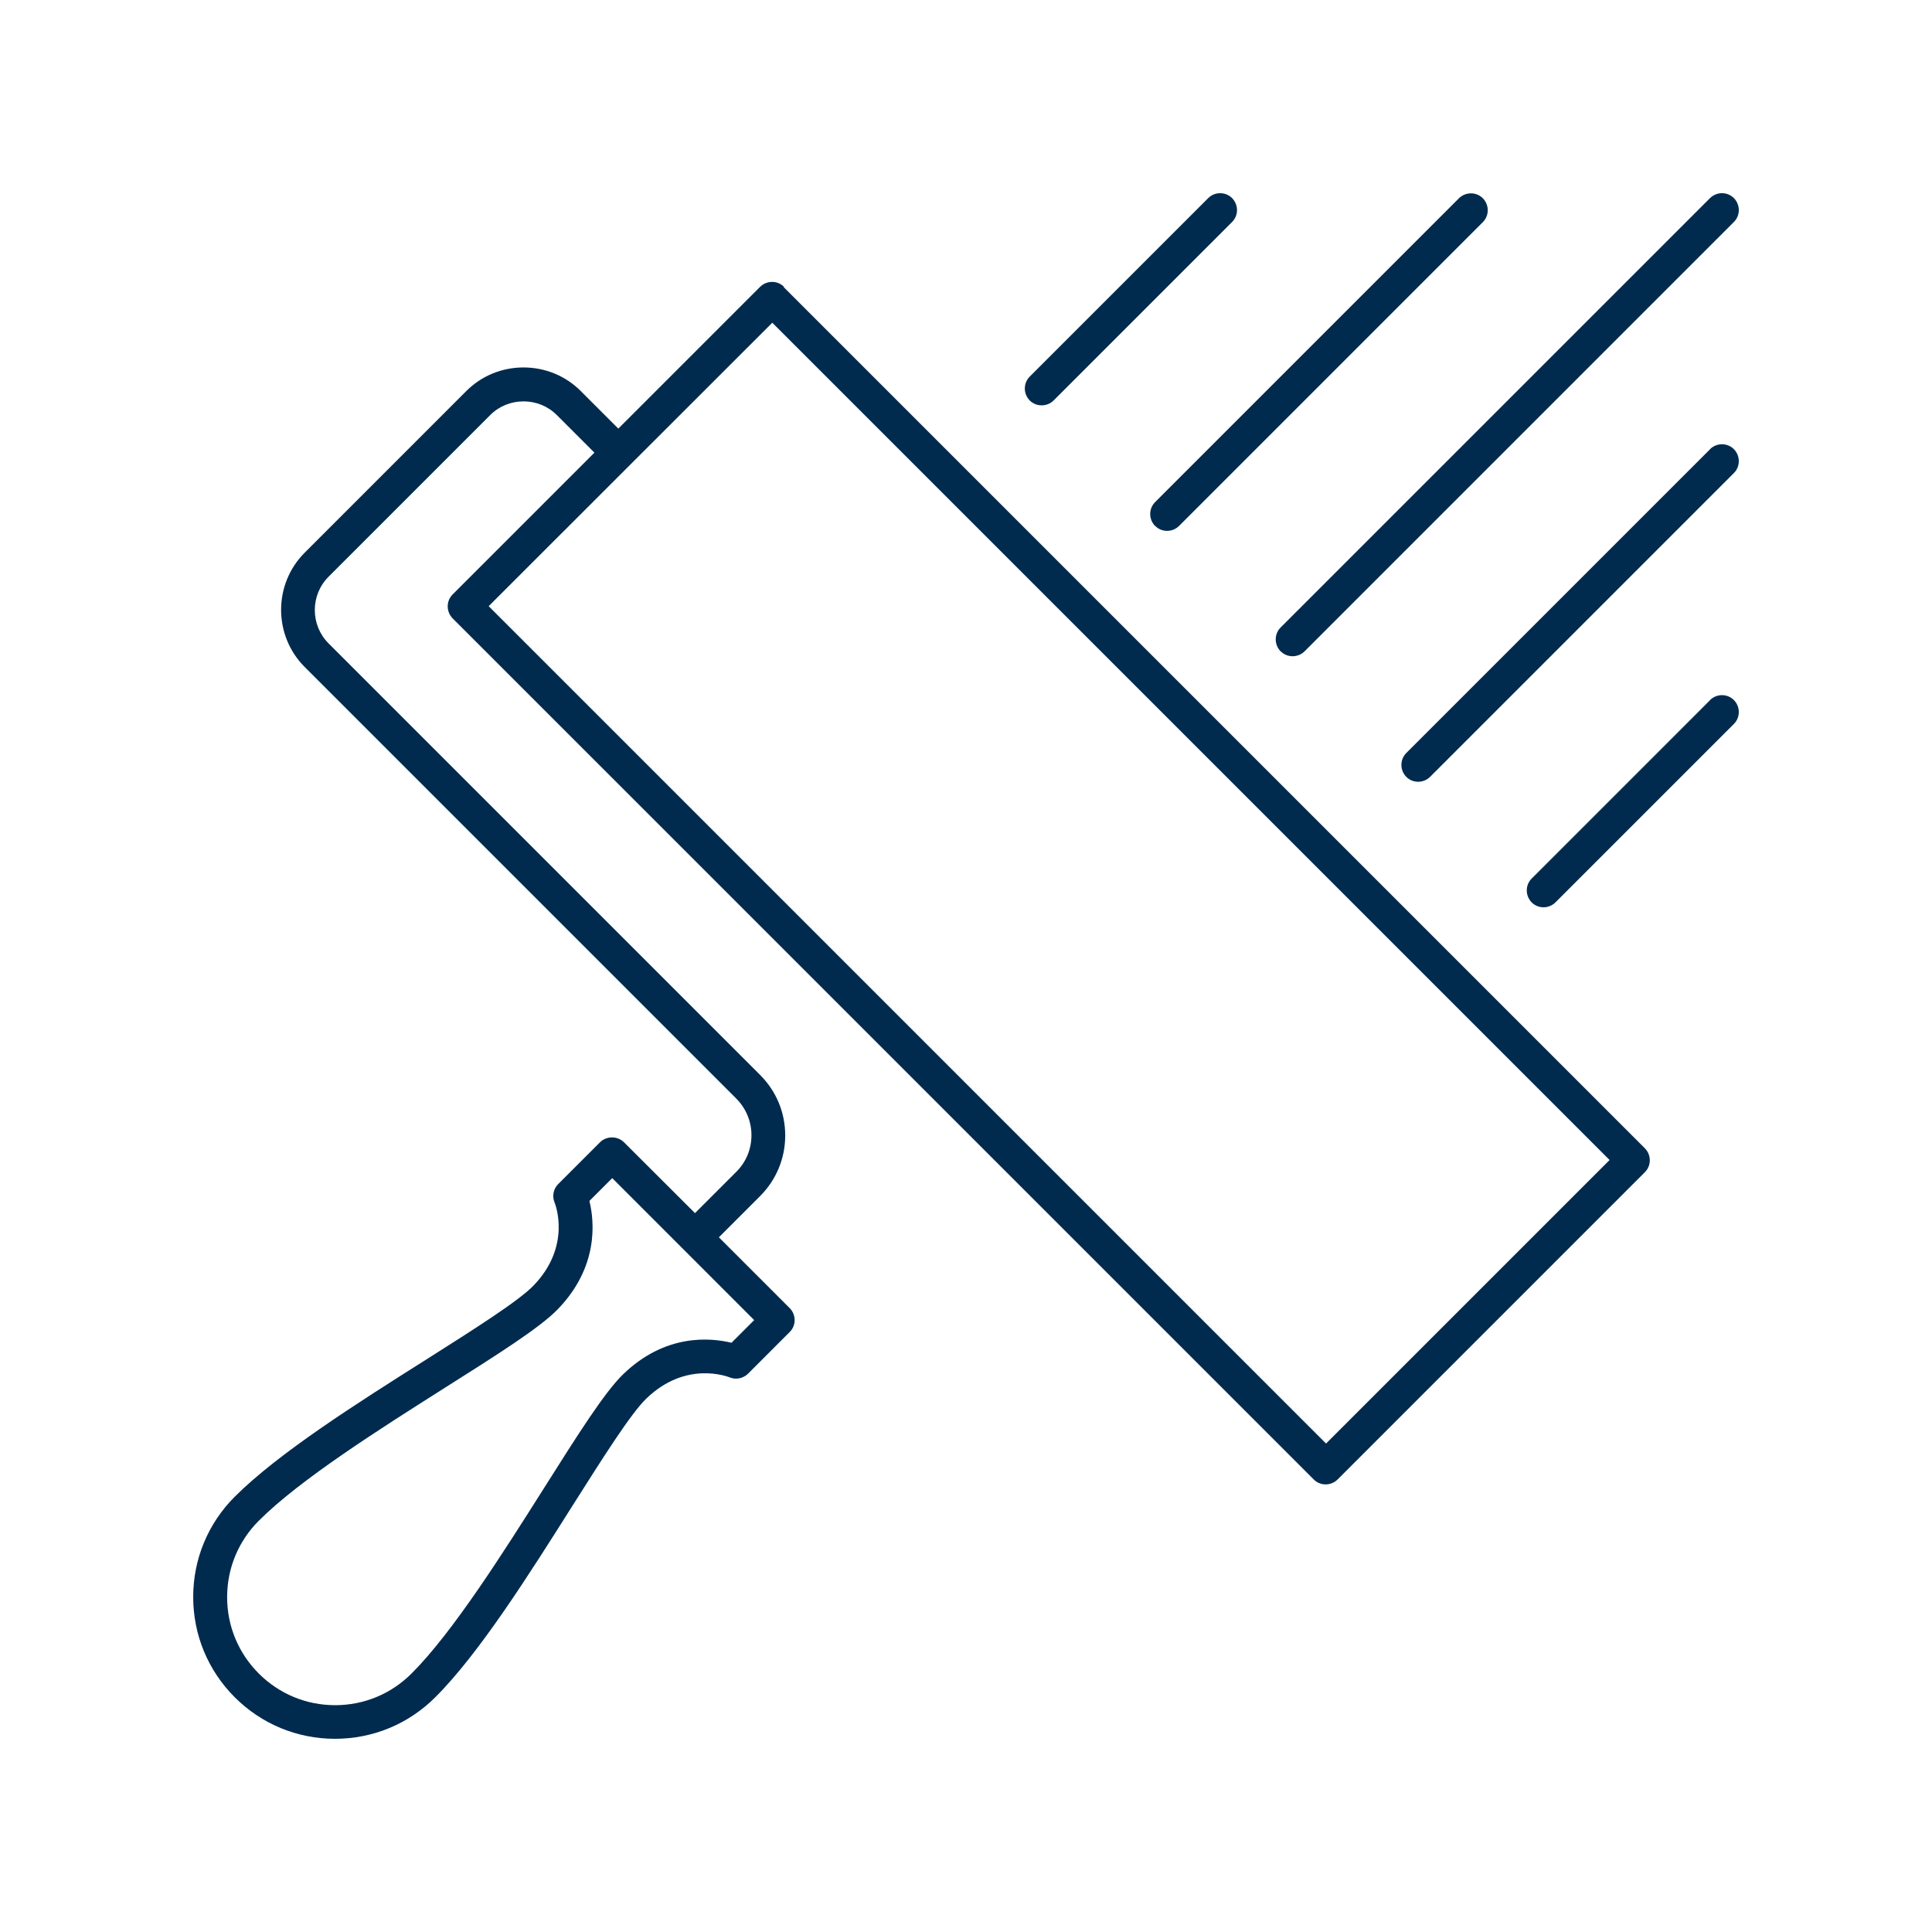 <svg width="100" height="100" viewBox="0 0 100 100" fill="none" xmlns="http://www.w3.org/2000/svg">
<path d="M66.293 33.715C66.466 33.888 66.687 33.967 66.907 33.967C67.128 33.967 67.356 33.88 67.522 33.715L89.746 11.49C90.085 11.152 90.085 10.601 89.746 10.254C89.407 9.915 88.856 9.915 88.51 10.254L66.285 32.478C65.947 32.817 65.947 33.368 66.285 33.715" fill="#002B4F"/>
<path d="M53.921 20.98C54.142 20.98 54.37 20.894 54.535 20.728L63.773 11.49C64.112 11.152 64.112 10.601 63.773 10.254C63.434 9.915 62.875 9.915 62.537 10.254L53.299 19.492C52.96 19.83 52.96 20.382 53.299 20.728C53.472 20.901 53.693 20.98 53.913 20.98" fill="#002B4F"/>
<path d="M88.517 36.235L79.28 45.473C78.941 45.811 78.941 46.363 79.28 46.709C79.453 46.882 79.673 46.961 79.894 46.961C80.114 46.961 80.343 46.874 80.508 46.709L89.746 37.471C90.085 37.133 90.085 36.581 89.746 36.235C89.407 35.896 88.856 35.896 88.51 36.235" fill="#002B4F"/>
<path d="M59.796 27.225C59.969 27.399 60.19 27.477 60.41 27.477C60.631 27.477 60.859 27.391 61.025 27.225L76.752 11.498C77.09 11.16 77.09 10.608 76.752 10.262C76.413 9.923 75.862 9.923 75.515 10.262L59.788 25.989C59.45 26.328 59.45 26.879 59.788 27.225" fill="#002B4F"/>
<path d="M88.517 23.248L72.79 38.975C72.452 39.314 72.452 39.865 72.79 40.212C72.964 40.385 73.184 40.464 73.405 40.464C73.625 40.464 73.853 40.377 74.019 40.212L89.746 24.485C90.085 24.146 90.085 23.595 89.746 23.248C89.407 22.91 88.856 22.91 88.51 23.248" fill="#002B4F"/>
<path d="M68.632 74.714L25.294 31.376L39.974 16.704L83.312 60.042L68.64 74.714H68.632ZM37.855 69.5C36.784 69.24 34.437 69.012 32.248 71.138C31.295 72.06 29.917 74.241 28.169 77.006C26.058 80.345 23.435 84.495 21.301 86.621C20.246 87.677 18.844 88.26 17.348 88.26C15.851 88.26 14.45 87.677 13.394 86.621C12.339 85.566 11.756 84.164 11.756 82.668C11.756 81.172 12.339 79.77 13.394 78.715C15.513 76.588 19.671 73.958 23.002 71.847C25.767 70.099 27.948 68.721 28.869 67.768C30.996 65.571 30.767 63.224 30.508 62.16L31.689 60.979L39.036 68.327L37.855 69.508V69.5ZM40.58 14.845C40.241 14.507 39.69 14.507 39.344 14.845L32.004 22.185L30.059 20.24C29.271 19.452 28.216 19.019 27.097 19.019C25.979 19.019 24.924 19.452 24.136 20.24L15.773 28.604C14.142 30.234 14.142 32.896 15.773 34.526L38.107 56.86C38.611 57.364 38.895 58.042 38.895 58.758C38.895 59.475 38.619 60.152 38.107 60.656L35.973 62.791L32.295 59.121C31.964 58.79 31.39 58.79 31.059 59.121L28.893 61.286C28.641 61.538 28.57 61.916 28.704 62.239C28.743 62.334 29.594 64.499 27.609 66.547C26.83 67.35 24.514 68.815 22.065 70.367C18.474 72.635 14.41 75.21 12.15 77.47C10.764 78.856 10 80.699 10 82.66C10 84.621 10.764 86.464 12.15 87.85C13.536 89.236 15.379 90 17.34 90C19.301 90 21.144 89.236 22.53 87.85C24.798 85.59 27.365 81.526 29.633 77.935C31.185 75.486 32.65 73.162 33.453 72.391C35.501 70.406 37.666 71.257 37.753 71.288C38.084 71.43 38.462 71.351 38.714 71.107L40.879 68.941C41.045 68.776 41.131 68.555 41.131 68.327C41.131 68.099 41.037 67.87 40.879 67.713L37.209 64.043L39.344 61.908C40.178 61.074 40.643 59.955 40.643 58.774C40.643 57.593 40.186 56.482 39.344 55.64L17.009 33.305C16.056 32.352 16.056 30.801 17.009 29.848L25.373 21.484C25.829 21.027 26.444 20.775 27.097 20.775C27.751 20.775 28.365 21.027 28.822 21.484L30.767 23.429L23.427 30.769C23.089 31.108 23.089 31.659 23.427 32.006L68.002 76.58C68.175 76.754 68.396 76.832 68.616 76.832C68.837 76.832 69.065 76.746 69.231 76.58L85.139 60.672C85.478 60.333 85.478 59.782 85.139 59.436L40.564 14.861L40.58 14.845Z" fill="#002B4F"/>
</svg>
